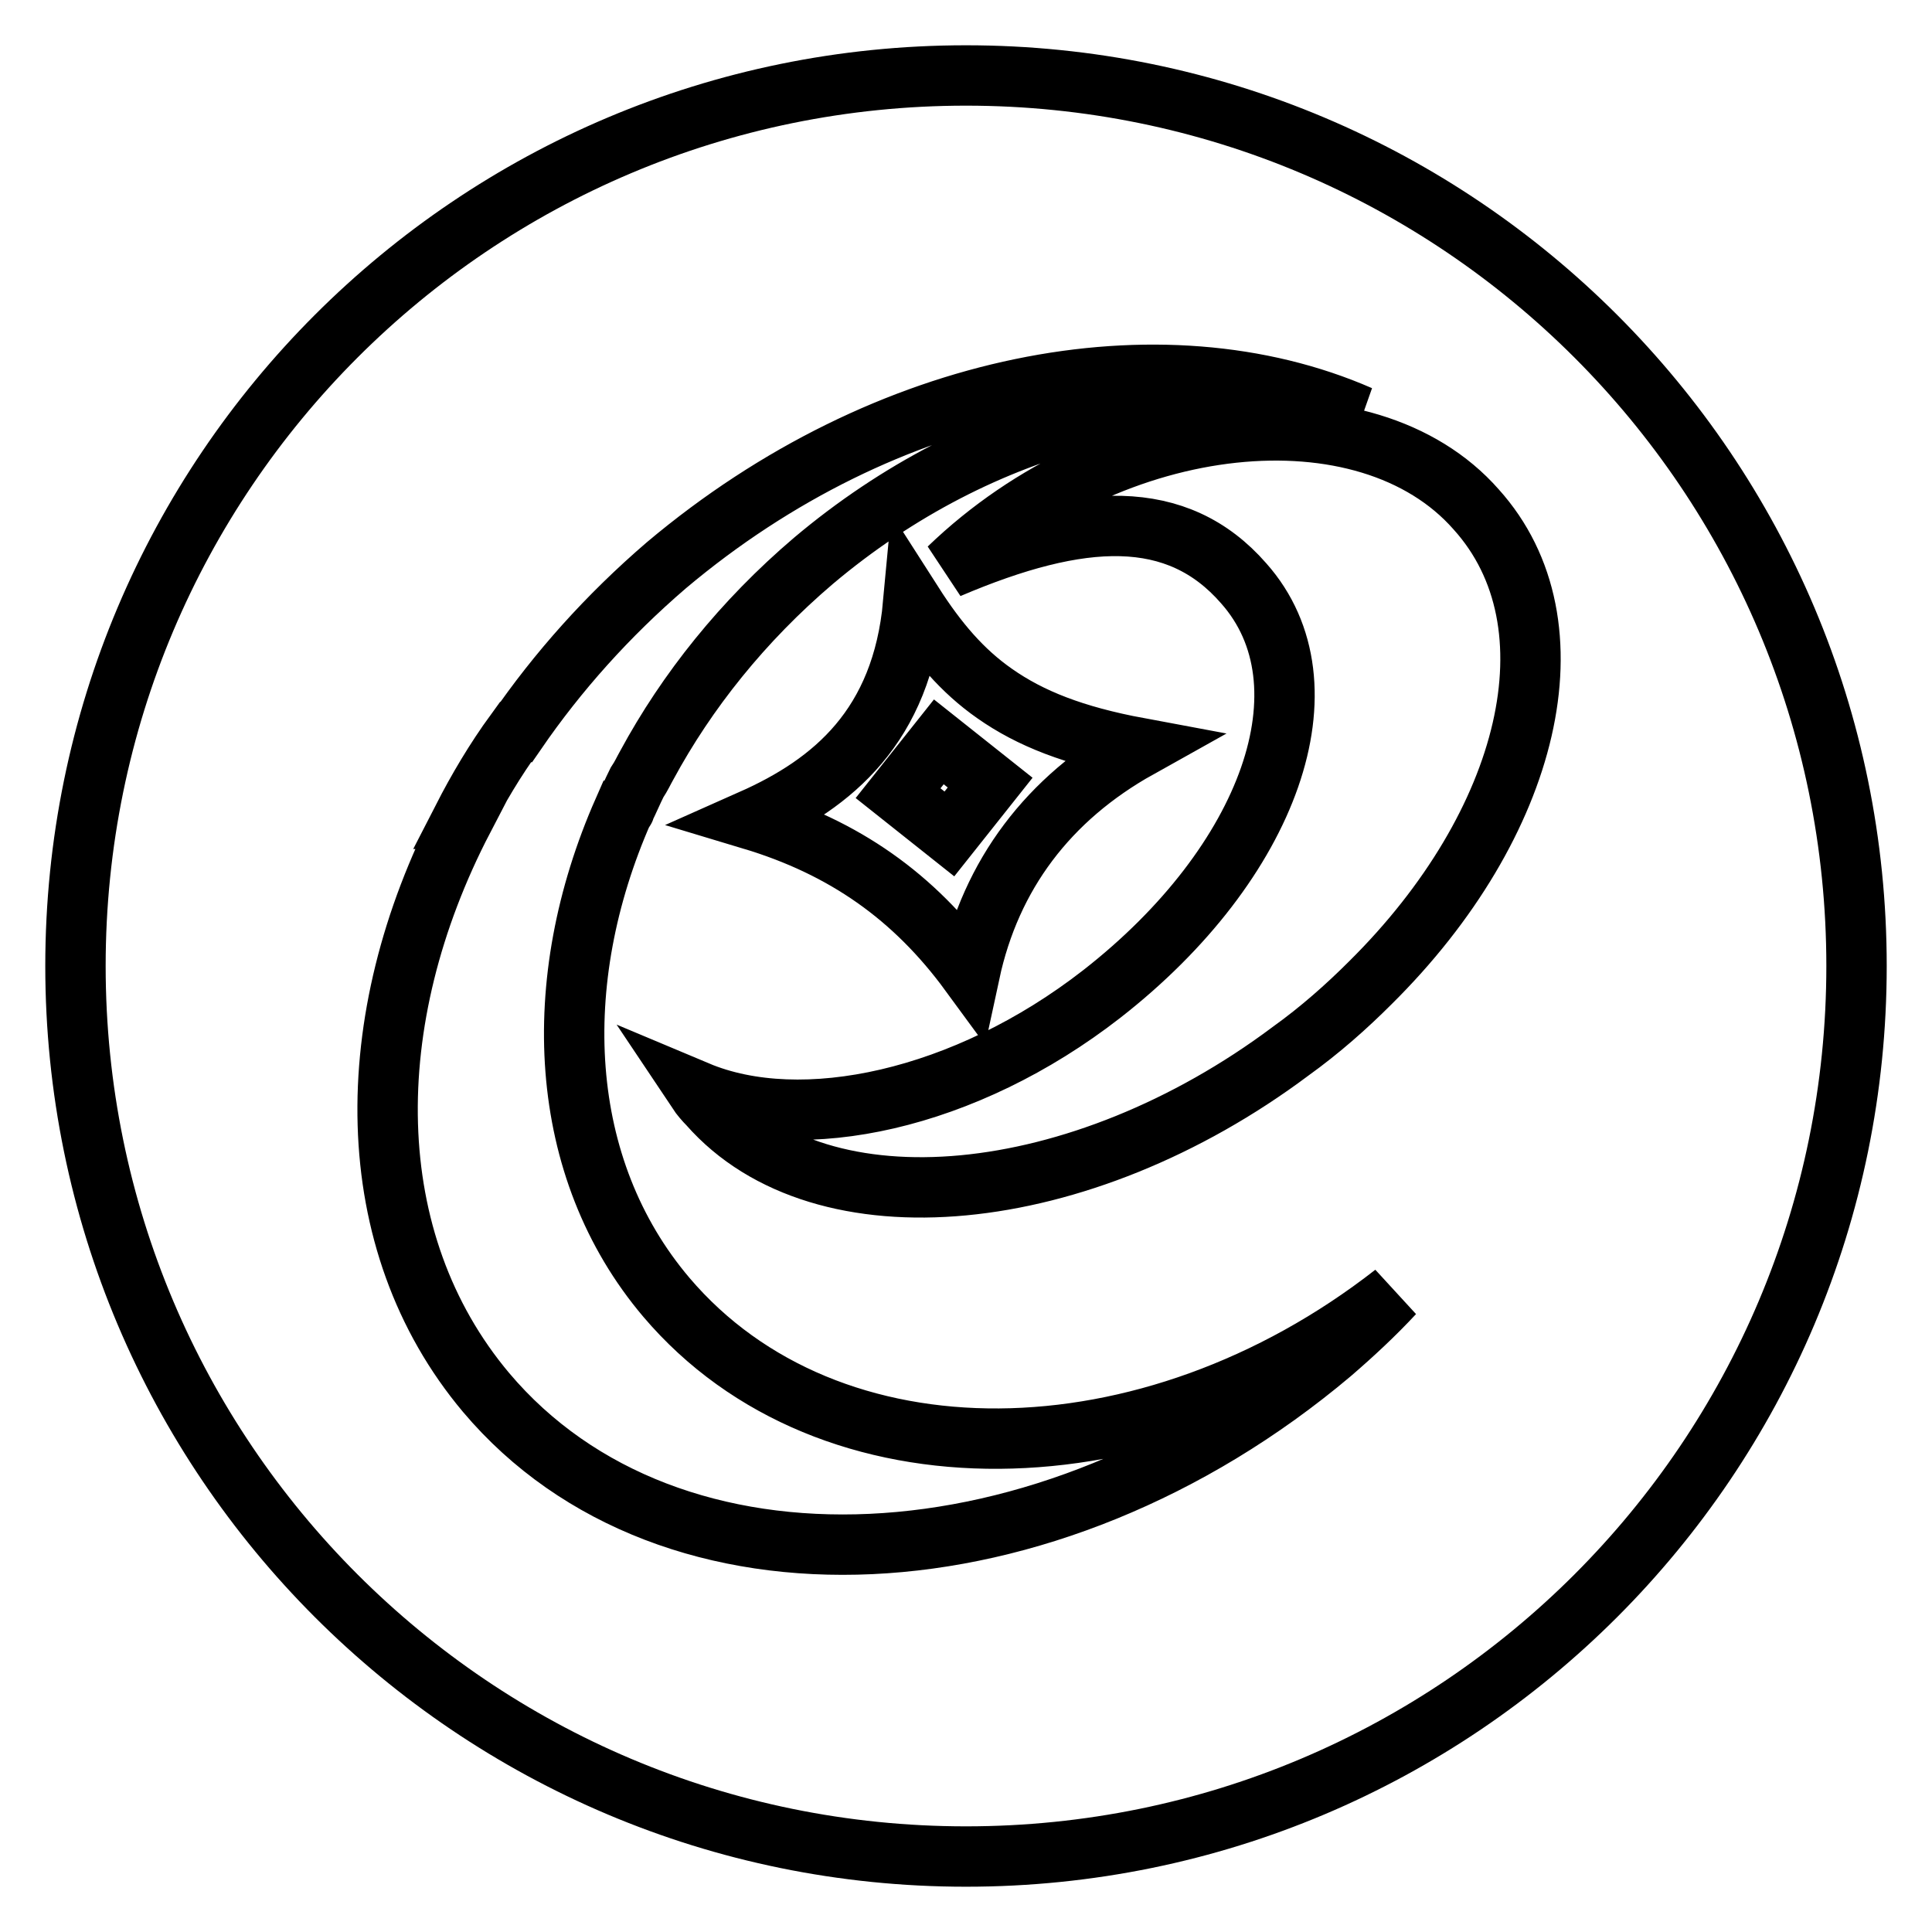<?xml version="1.0" encoding="utf-8"?>
<!-- Svg Vector Icons : http://www.onlinewebfonts.com/icon -->
<!DOCTYPE svg PUBLIC "-//W3C//DTD SVG 1.1//EN" "http://www.w3.org/Graphics/SVG/1.1/DTD/svg11.dtd">
<svg version="1.1" xmlns="http://www.w3.org/2000/svg" xmlns:xlink="http://www.w3.org/1999/xlink" x="0px" y="0px" viewBox="0 0 256 256" enable-background="new 0 0 256 256" xml:space="preserve">
<g> <path stroke-width="8" fill-opacity="0" stroke="#000000"  d="M128,10C62.8,10,10,62.8,10,128c0,65.2,52.8,118,118,118c65.2,0,118-52.8,118-118C246,62.8,193.2,10,128,10 z M176.4,179.3c-37.6,31.7-87.7,34-112,5.2c-16.8-20-16.9-49.3-3-76h-0.1c2-3.9,4.3-7.8,7-11.5h0.1c5.5-8,12.1-15.4,19.9-22.1 c29.1-24.5,65.6-31.3,91.9-19.8c-22.3-6.1-50.1,0.4-72.4,19.2c-9.4,8-16.8,17.3-22.1,27.1c-0.4,0.7-0.7,1.4-1.3,2.3 c-0.6,1.2-1.1,2.4-1.6,3.4c0,0.2-0.1,0.3-0.2,0.3c-10,22.7-8.8,47.4,5.7,64.5c21.5,25.3,64,24.8,96.4-0.5 C182.1,174.2,179.3,176.8,176.4,179.3z M121,80c3.2,5,6.5,8.9,10.8,11.9c4.7,3.3,10.5,5.6,19.1,7.2c-12,6.7-19.6,16.8-22.4,29.8 c-7.4-10.1-16.6-16.6-28.9-20.3C110.4,103.8,119.5,96.2,121,80z M181.6,130.2c-3.2,3.2-6.7,6.3-10.6,9.1 c-27.8,20.8-62.1,24.2-77.1,7.1c-0.5-0.5-1.1-1.2-1.5-1.8c13.8,5.8,35.5,1.2,53.6-12.9c22.3-17.4,30.7-41,18.8-54.4 c-8.8-10.1-21.5-9.5-39.1-2c21.8-21,55.4-24.3,69.9-7.8C209.3,82.7,202.8,109.2,181.6,130.2z M131.2,103.7l-6.8-5.4l-5.4,6.8 l6.8,5.4L131.2,103.7z"/></g>
</svg>